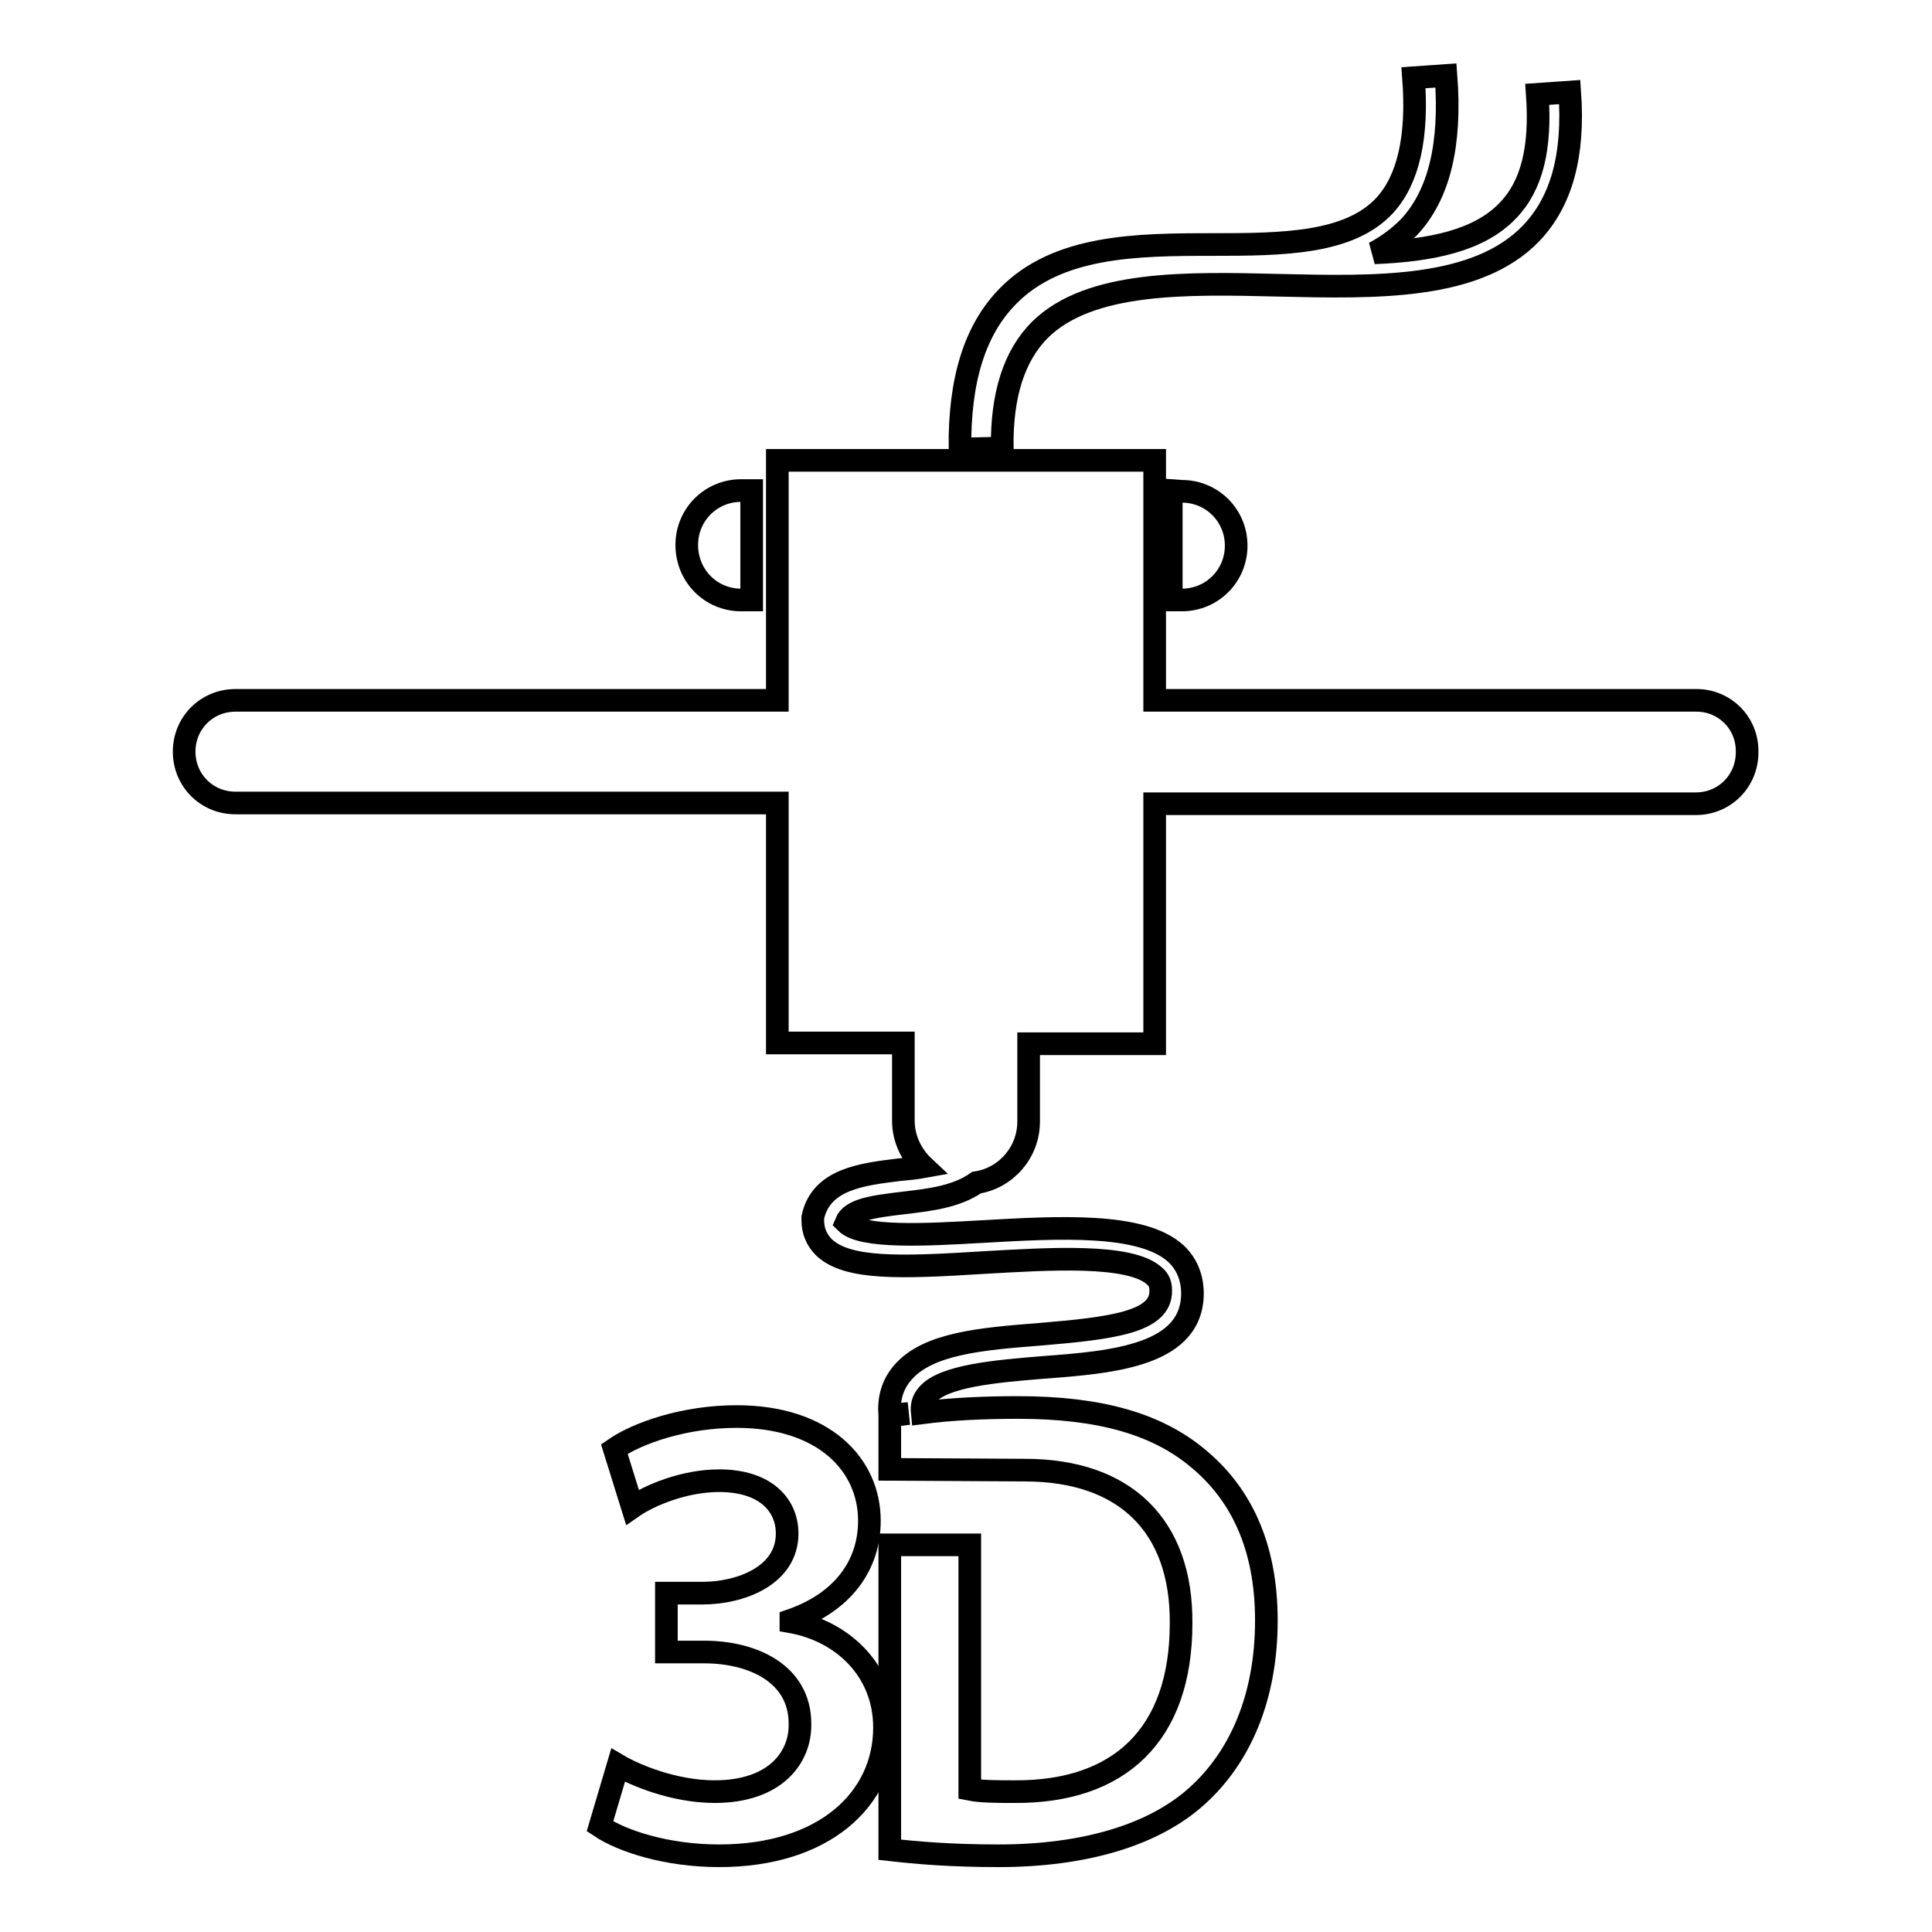 <?xml version="1.0" encoding="utf-8"?>
<!-- Svg Vector Icons : http://www.onlinewebfonts.com/icon -->
<!DOCTYPE svg PUBLIC "-//W3C//DTD SVG 1.1//EN" "http://www.w3.org/Graphics/SVG/1.1/DTD/svg11.dtd">
<svg version="1.1" xmlns="http://www.w3.org/2000/svg" xmlns:xlink="http://www.w3.org/1999/xlink" x="0px" y="0px" viewBox="0 0 256 256" enable-background="new 0 0 256 256" xml:space="preserve">
<g><g><g><g><path stroke-width="3" fill-opacity="0" stroke="#000000"  d="M224.8,92.8H153V61h-50v31.8H31.2c-3.8,0-6.8,3-6.8,6.8c0,3.8,3,6.8,6.8,6.8H103v31.8h16.7v10.3c0,2.4,1.1,4.6,2.7,6.1c-1.1,0.2-2.2,0.3-3.3,0.4c-4.8,0.6-10.3,1.2-11.4,6.3l0,0.4c0,1.4,0.5,2.6,1.5,3.6c3.1,2.9,10,2.7,21.1,2c8.7-0.5,19.5-1.2,22.7,1.8c0.6,0.5,0.8,1.1,0.8,1.9c0.1,4.2-6.5,5-16,5.8c-7.7,0.6-14.9,1.2-18.2,5.1c-1.3,1.5-1.9,3.4-1.7,5.6l2.5-0.2c-0.8,0.1-1.7,0.2-2.5,0.4v7l17.9,0.1c13.3,0,20.8,7.4,20.7,20.3c0,14.8-8.2,22.4-22.1,22.3c-2.2,0-4.4,0-5.9-0.3v-32.4h-10.6v40.4c3.5,0.4,8.1,0.8,14.4,0.8c11.3,0,20.6-2.7,26.4-8c5.5-5,9.1-12.8,9.1-23.2c0-10-3.5-16.9-9.1-21.5c-5.4-4.5-12.9-6.7-23.8-6.7c-4.5,0-8.9,0.2-12.7,0.7c-0.1-1,0.1-1.7,0.7-2.4c2.1-2.5,9.1-3.1,15.2-3.6c9.5-0.7,20.2-1.6,19.9-10.2c-0.1-1.9-0.8-3.6-2.2-4.9c-4.5-4.1-15.4-3.5-25.8-2.9c-7.1,0.4-15.8,0.9-17.9-1.2c0.7-1.7,3.4-2.1,7.6-2.6c3.4-0.4,7-0.8,9.7-2.7c3.9-0.6,6.9-4,6.9-8.1v-10.3h16.7v-31.8h71.7c3.8,0,6.8-3,6.8-6.8C231.6,95.8,228.5,92.8,224.8,92.8z"/><path stroke-width="3" fill-opacity="0" stroke="#000000"  d="M98.2,79.5h1.4V65h-1.4c-4,0-7.2,3.2-7.2,7.2C91,76.3,94.2,79.5,98.2,79.5z"/><path stroke-width="3" fill-opacity="0" stroke="#000000"  d="M155.2,65v14.5h1.4c4,0,7.2-3.2,7.2-7.2s-3.2-7.2-7.2-7.2L155.2,65L155.2,65z"/><path stroke-width="3" fill-opacity="0" stroke="#000000"  d="M131.6,59.4l1.2,0c-0.1-7.1,1.6-12.3,5-15.7c6.6-6.5,19.4-6.2,31.7-5.9c12.9,0.3,26.2,0.6,33.4-6.9c4-4.2,5.7-10.3,5.1-18.7l-4.3,0.3c0.5,7.1-0.7,12.1-3.9,15.4c-3.8,4-10.2,5.3-17.7,5.6c1.7-0.9,3.2-2,4.6-3.4c4-4.3,5.6-10.9,4.9-20.1l-4.3,0.3c0.6,7.9-0.7,13.5-3.8,16.9c-4.7,5.1-13.5,5.2-22.8,5.2c-10.1,0-20.6,0.1-27.2,6.9c-4.3,4.4-6.4,11-6.3,20.2L131.6,59.4C131.6,59.4,131.6,59.4,131.6,59.4z"/><path stroke-width="3" fill-opacity="0" stroke="#000000"  d="M104.8,214.9v-0.2c6.9-2.4,10.4-7.3,10.4-13.2c0-7.4-6-13.8-17.6-13.8c-6.8,0-13,2.1-16.2,4.3l2.4,7.7c2.3-1.6,6.9-3.5,11.5-3.5c6.1,0,9,3.2,9,7c0,5.6-6.2,7.9-11.2,7.9h-4.8v7.8h5c6.5,0,12.7,2.9,12.7,9.5c0.1,4.4-3.2,9-11.3,9c-5.4,0-10.6-2.2-12.8-3.5l-2.4,8.1c3,2,8.9,3.9,15.8,3.9c13.9,0,21.9-7.5,21.9-17C117.2,221.3,111.6,216.1,104.8,214.9z"/></g></g><g></g><g></g><g></g><g></g><g></g><g></g><g></g><g></g><g></g><g></g><g></g><g></g><g></g><g></g><g></g></g></g>
</svg>